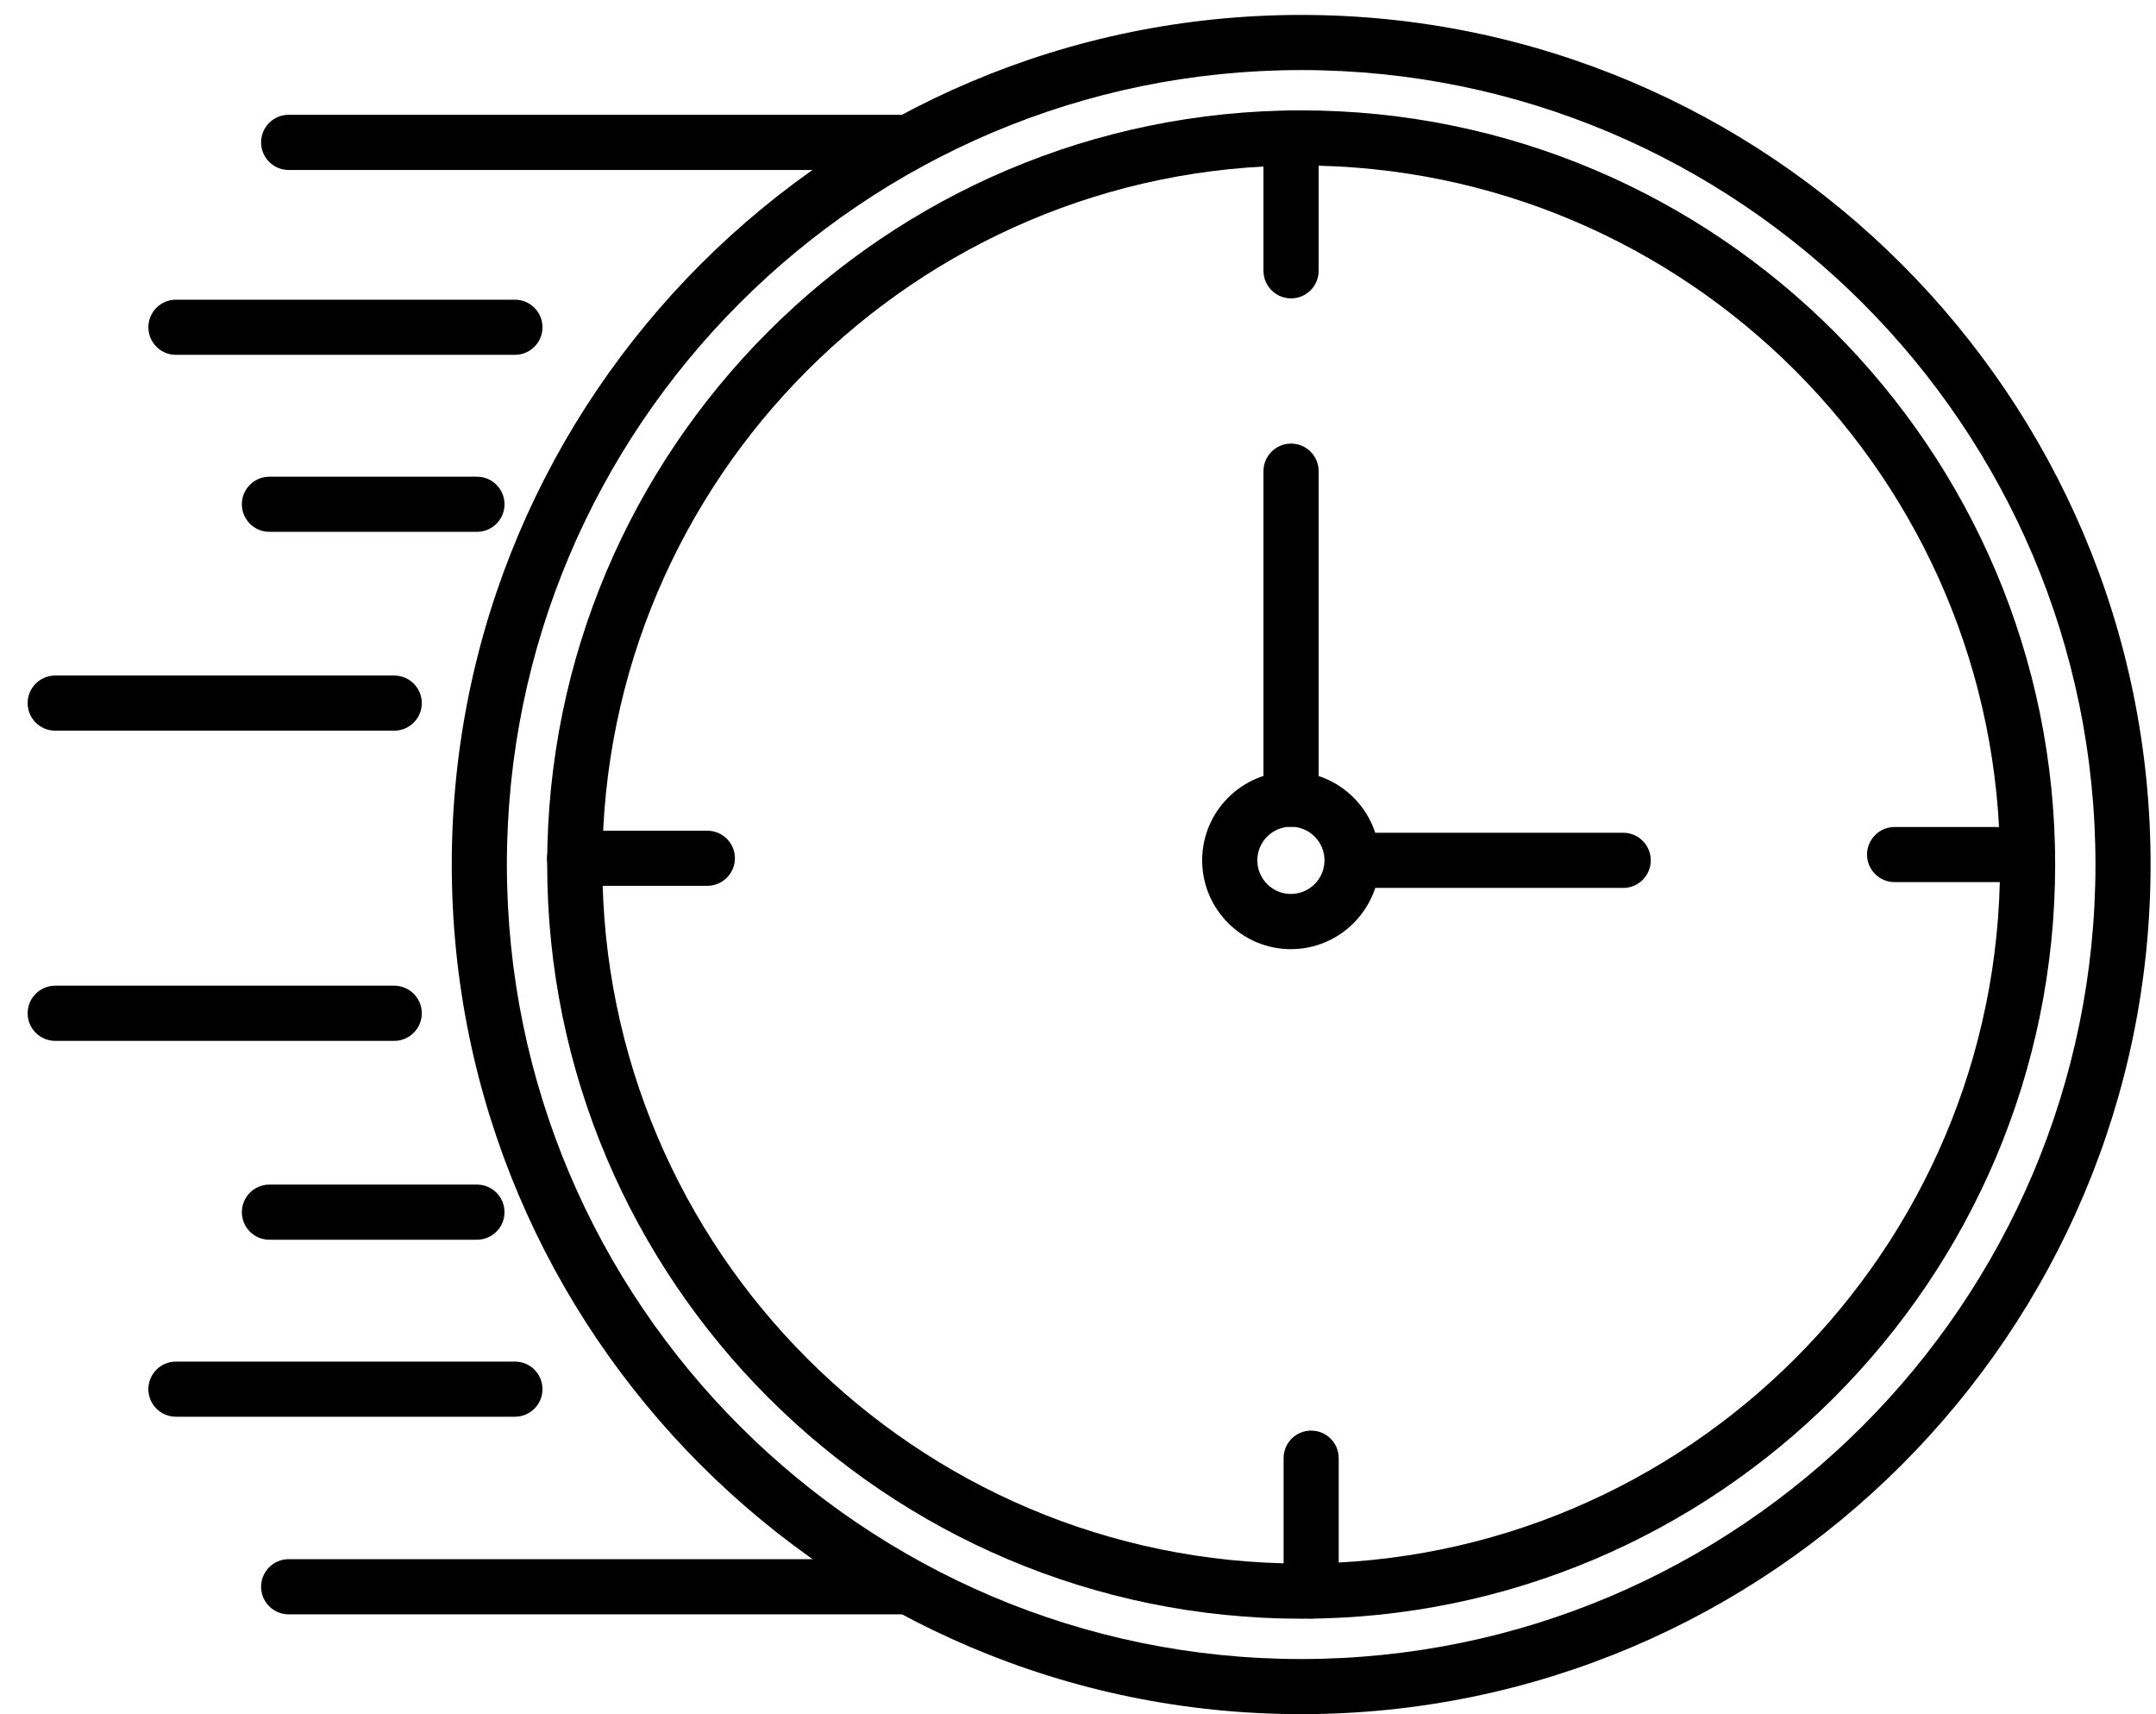 <svg width="39" height="31" viewBox="0 0 39 31" fill="none" xmlns="http://www.w3.org/2000/svg">
<path d="M23.537 31C15.065 31 8.172 24.107 8.172 15.635C8.172 7.162 15.065 0.27 23.537 0.27C32.01 0.27 38.902 7.162 38.902 15.635C38.902 24.107 32.01 31 23.537 31ZM23.537 1.267C15.614 1.267 9.169 7.713 9.169 15.635C9.169 23.557 15.615 30.003 23.537 30.003C31.46 30.003 37.905 23.557 37.905 15.635C37.905 7.713 31.459 1.267 23.537 1.267Z" fill="black"/>
<path d="M23.537 29.274C16.017 29.274 9.898 23.155 9.898 15.635C9.898 8.115 16.017 1.996 23.537 1.996C31.058 1.996 37.176 8.115 37.176 15.635C37.175 23.155 31.058 29.274 23.537 29.274ZM23.537 2.993C16.567 2.993 10.896 8.664 10.896 15.635C10.896 22.605 16.567 28.276 23.537 28.276C30.508 28.276 36.179 22.605 36.179 15.635C36.178 8.664 30.507 2.993 23.537 2.993Z" fill="black"/>
<path d="M23.354 5.396C23.079 5.396 22.855 5.173 22.855 4.897V2.496C22.855 2.22 23.079 1.997 23.354 1.997C23.63 1.997 23.853 2.22 23.853 2.496V4.897C23.853 5.173 23.63 5.396 23.354 5.396Z" fill="black"/>
<path d="M36.674 15.953H34.272C33.997 15.953 33.773 15.73 33.773 15.455C33.773 15.179 33.997 14.956 34.272 14.956H36.674C36.949 14.956 37.172 15.179 37.172 15.455C37.172 15.73 36.949 15.953 36.674 15.953Z" fill="black"/>
<path d="M23.717 29.271C23.442 29.271 23.219 29.048 23.219 28.773V26.371C23.219 26.095 23.442 25.872 23.717 25.872C23.993 25.872 24.216 26.095 24.216 26.371V28.773C24.216 29.048 23.993 29.271 23.717 29.271Z" fill="black"/>
<path d="M12.795 16.02H10.393C10.118 16.02 9.895 15.796 9.895 15.521C9.895 15.246 10.118 15.023 10.393 15.023H12.795C13.07 15.023 13.294 15.246 13.294 15.521C13.294 15.796 13.07 16.02 12.795 16.02Z" fill="black"/>
<path d="M23.354 14.952C23.079 14.952 22.855 14.729 22.855 14.454V8.521C22.855 8.246 23.079 8.022 23.354 8.022C23.63 8.022 23.853 8.246 23.853 8.521V14.454C23.853 14.73 23.63 14.952 23.354 14.952Z" fill="black"/>
<path d="M29.362 16.058H24.463C24.188 16.058 23.965 15.835 23.965 15.559C23.965 15.284 24.188 15.06 24.463 15.06H29.362C29.637 15.06 29.861 15.284 29.861 15.559C29.861 15.835 29.637 16.058 29.362 16.058Z" fill="black"/>
<path d="M23.351 17.165C22.466 17.165 21.746 16.444 21.746 15.559C21.746 14.674 22.466 13.954 23.351 13.954C24.236 13.954 24.956 14.674 24.956 15.559C24.956 16.444 24.237 17.165 23.351 17.165ZM23.351 14.951C23.016 14.951 22.744 15.224 22.744 15.559C22.744 15.894 23.016 16.167 23.351 16.167C23.686 16.167 23.959 15.894 23.959 15.559C23.959 15.224 23.686 14.951 23.351 14.951Z" fill="black"/>
<path d="M16.424 29.195H5.221C4.946 29.195 4.723 28.971 4.723 28.696C4.723 28.421 4.946 28.197 5.221 28.197H16.424C16.699 28.197 16.923 28.421 16.923 28.696C16.923 28.971 16.699 29.195 16.424 29.195ZM16.424 3.074H5.221C4.946 3.074 4.723 2.85 4.723 2.575C4.723 2.3 4.946 2.076 5.221 2.076H16.424C16.699 2.076 16.923 2.3 16.923 2.575C16.923 2.85 16.699 3.074 16.424 3.074Z" fill="black"/>
<path d="M9.315 6.417H3.182C2.907 6.417 2.684 6.194 2.684 5.919C2.684 5.643 2.907 5.42 3.182 5.42H9.315C9.59 5.42 9.813 5.643 9.813 5.919C9.813 6.194 9.59 6.417 9.315 6.417Z" fill="black"/>
<path d="M8.628 9.618H4.874C4.598 9.618 4.375 9.395 4.375 9.12C4.375 8.844 4.598 8.621 4.874 8.621H8.628C8.903 8.621 9.126 8.844 9.126 9.12C9.126 9.395 8.903 9.618 8.628 9.618Z" fill="black"/>
<path d="M7.131 13.214H0.999C0.723 13.214 0.5 12.991 0.5 12.716C0.5 12.44 0.723 12.217 0.999 12.217H7.131C7.406 12.217 7.63 12.44 7.63 12.716C7.63 12.991 7.406 13.214 7.131 13.214Z" fill="black"/>
<path d="M7.131 18.824H0.999C0.723 18.824 0.5 18.6 0.5 18.325C0.5 18.049 0.723 17.826 0.999 17.826H7.131C7.406 17.826 7.63 18.049 7.63 18.325C7.63 18.6 7.406 18.824 7.131 18.824Z" fill="black"/>
<path d="M9.315 25.621H3.182C2.907 25.621 2.684 25.398 2.684 25.123C2.684 24.847 2.907 24.624 3.182 24.624H9.315C9.59 24.624 9.813 24.847 9.813 25.123C9.813 25.398 9.59 25.621 9.315 25.621Z" fill="black"/>
<path d="M8.628 22.42H4.874C4.598 22.42 4.375 22.197 4.375 21.922C4.375 21.646 4.598 21.423 4.874 21.423H8.628C8.903 21.423 9.126 21.646 9.126 21.922C9.126 22.197 8.903 22.42 8.628 22.42Z" fill="black"/>
</svg>
